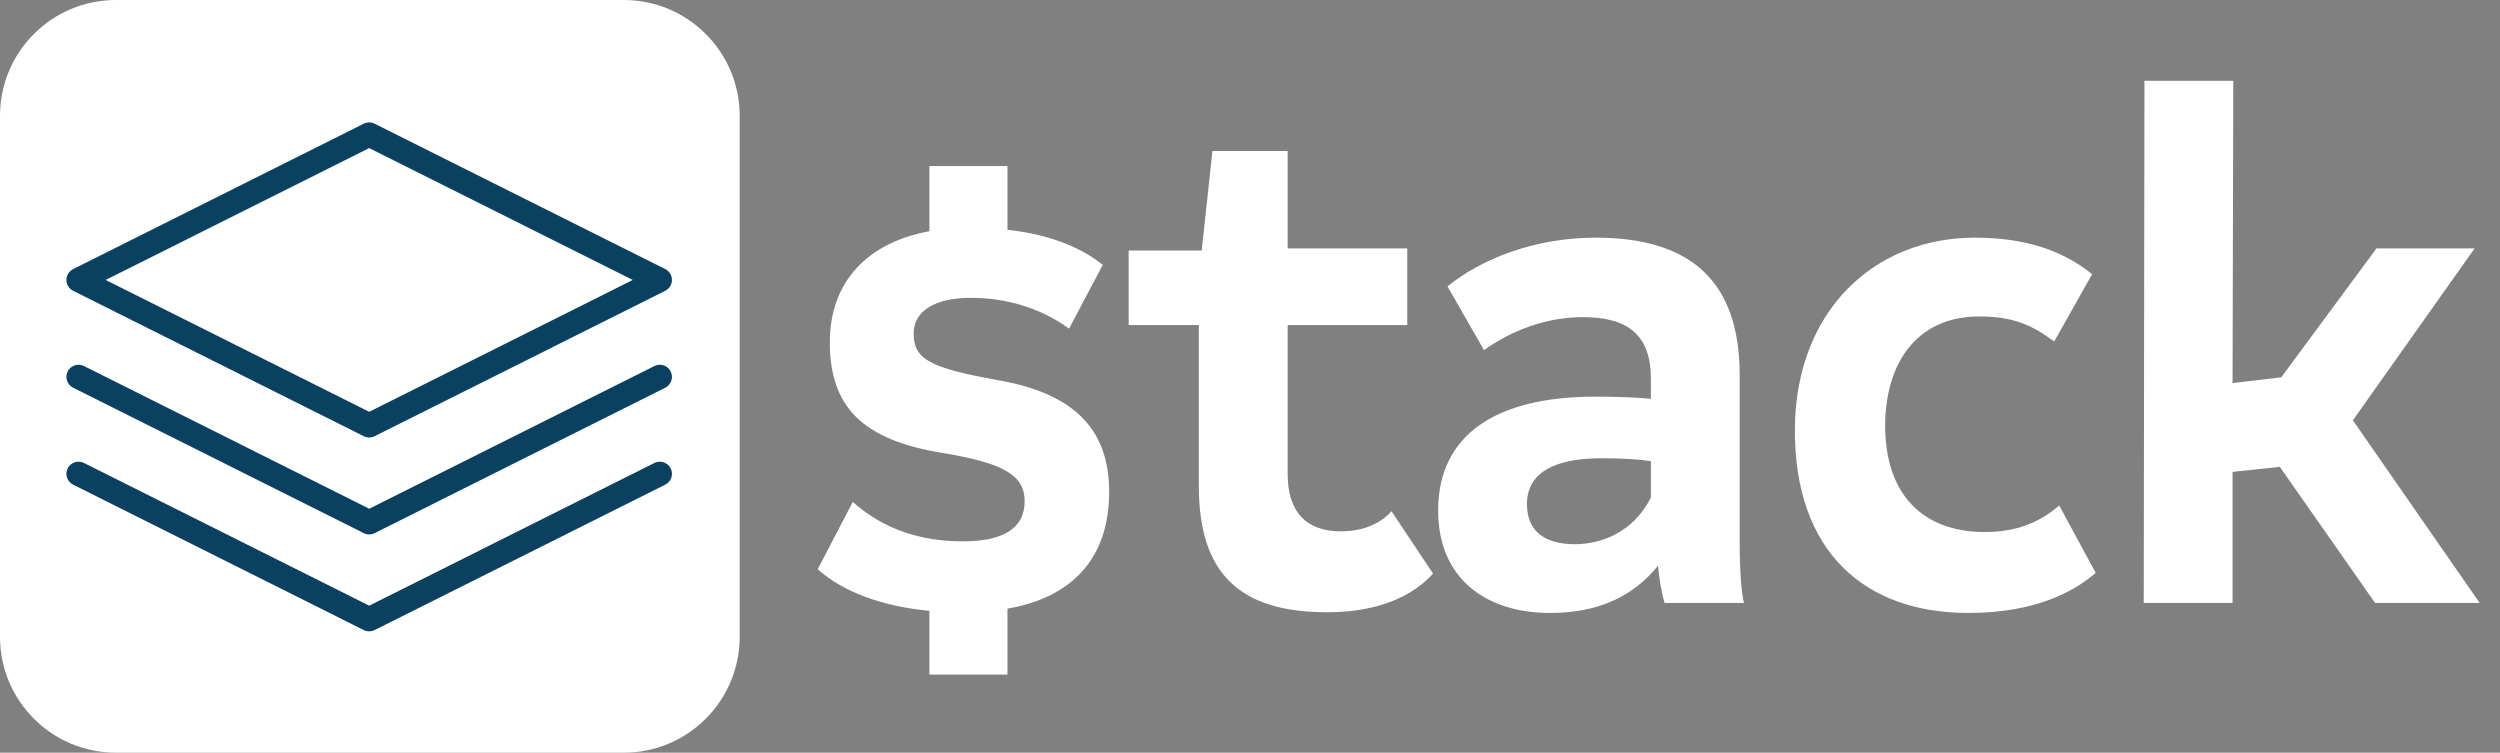 <svg width="93" height="28" viewBox="0 0 93 28" fill="none" xmlns="http://www.w3.org/2000/svg">
<rect x="0" y="0" width="93" height="28" fill="#808080" stroke="none"/>
<g id="Stack White_Blue Logo" clip-path="url(#clip0_328_3652)">
<path id="Vector" d="M23.204 0H4.311C1.93 0 0 1.93 0 4.311V23.689C0 26.07 1.93 28 4.311 28H23.204C25.585 28 27.516 26.07 27.516 23.689V4.311C27.516 1.93 25.585 0 23.204 0Z" fill="white"/>
<path id="Vector_2" d="M88.353 22.429L84.809 17.367L83.051 17.553V22.429H79.747L79.774 3.006H83.078L83.051 14.249L84.863 14.036L88.406 9.24H92.056L87.527 15.635L92.243 22.429H88.353Z" fill="white"/>
<path id="Vector_3" d="M73.218 22.802C69.381 22.802 66.744 20.537 66.77 15.955C66.797 11.559 69.728 8.841 73.458 8.841C75.35 8.841 76.735 9.32 77.827 10.2L76.415 12.704C75.563 12.065 74.843 11.772 73.618 11.772C71.513 11.772 70.181 13.237 70.127 15.742C70.101 18.406 71.539 19.791 73.831 19.791C75.003 19.791 75.856 19.445 76.602 18.805L77.96 21.31C77.161 22.003 75.722 22.802 73.218 22.802Z" fill="white"/>
<path id="Vector_4" d="M64.876 22.429H61.919C61.812 22.029 61.732 21.63 61.679 21.044C60.773 22.163 59.494 22.802 57.656 22.802C55.311 22.802 53.499 21.55 53.499 18.992C53.499 16.168 55.658 14.756 59.334 14.756C60.214 14.756 60.827 14.782 61.413 14.836V14.09C61.413 12.438 60.533 11.798 58.882 11.798C57.496 11.798 56.217 12.305 55.205 13.024L53.846 10.653C55.098 9.64 57.07 8.841 59.361 8.841C63.011 8.841 64.716 10.573 64.716 13.956V20.324C64.716 21.07 64.77 22.056 64.876 22.429ZM58.588 20.244C59.548 20.244 60.747 19.818 61.413 18.512V17.154C61.04 17.1 60.48 17.047 59.574 17.047C57.922 17.047 56.803 17.527 56.803 18.752C56.803 19.791 57.496 20.244 58.588 20.244Z" fill="white"/>
<path id="Vector_5" d="M51.764 19.019L53.309 21.337C52.59 22.136 51.338 22.776 49.366 22.776C46.089 22.776 44.597 21.31 44.597 18.086V12.092H41.986V9.321H44.703L45.103 5.617H47.901V9.241H52.35V12.092H47.901V17.633C47.901 19.046 48.594 19.765 49.873 19.765C50.912 19.765 51.471 19.339 51.764 19.019Z" fill="white"/>
<path id="Vector_6" d="M41.261 18.3C41.261 20.724 39.929 22.216 37.478 22.642V25.094H34.574V22.722C32.842 22.563 31.377 22.03 30.418 21.177L31.723 18.673C32.895 19.712 34.281 20.138 35.826 20.138C37.265 20.138 38.117 19.685 38.117 18.646C38.117 17.687 37.345 17.234 35.133 16.861C32.069 16.381 30.87 15.129 30.87 12.731C30.87 10.493 32.256 9.028 34.574 8.601V6.177H37.478V8.548C38.943 8.708 40.169 9.161 41.022 9.854L39.769 12.225C38.704 11.452 37.425 11.079 36.119 11.079C34.787 11.079 33.988 11.559 33.988 12.411C33.988 13.37 34.6 13.69 37.132 14.143C39.849 14.623 41.261 15.875 41.261 18.3Z" fill="white"/>
<g id="marks">
<path id="Vector_7" d="M2.72 10.817L13.532 16.226C13.596 16.258 13.665 16.274 13.734 16.274C13.803 16.274 13.872 16.258 13.935 16.226L24.747 10.817C24.9 10.741 24.997 10.585 24.997 10.414C24.997 10.243 24.9 10.087 24.747 10.01L13.935 4.601C13.809 4.538 13.659 4.538 13.532 4.601L2.72 10.01C2.568 10.087 2.471 10.243 2.471 10.414C2.471 10.585 2.568 10.741 2.72 10.817ZM13.734 5.509L23.539 10.414L13.734 15.319L3.929 10.414L13.734 5.509Z" fill="#0A4160"/>
<path id="Vector_8" d="M24.345 13.616L13.734 18.925L3.123 13.616C2.9 13.504 2.63 13.595 2.518 13.818C2.407 14.04 2.497 14.311 2.72 14.423L13.532 19.832C13.595 19.864 13.665 19.88 13.734 19.88C13.803 19.88 13.872 19.864 13.935 19.832L24.747 14.423C24.97 14.312 25.06 14.041 24.949 13.818C24.837 13.595 24.567 13.505 24.345 13.616Z" fill="#0A4160"/>
<path id="Vector_9" d="M24.345 17.222L13.734 22.531L3.123 17.222C2.9 17.111 2.63 17.202 2.518 17.424C2.407 17.646 2.497 17.917 2.72 18.029L13.532 23.438C13.595 23.47 13.665 23.486 13.734 23.486C13.803 23.486 13.872 23.47 13.935 23.438L24.747 18.029C24.97 17.918 25.06 17.647 24.949 17.424C24.837 17.202 24.567 17.111 24.345 17.222Z" fill="#0A4160"/>
</g>
</g>
<defs>
<clipPath id="clip0_328_3652">
<rect width="92.284" height="28" fill="white"/>
</clipPath>
</defs>
</svg>
